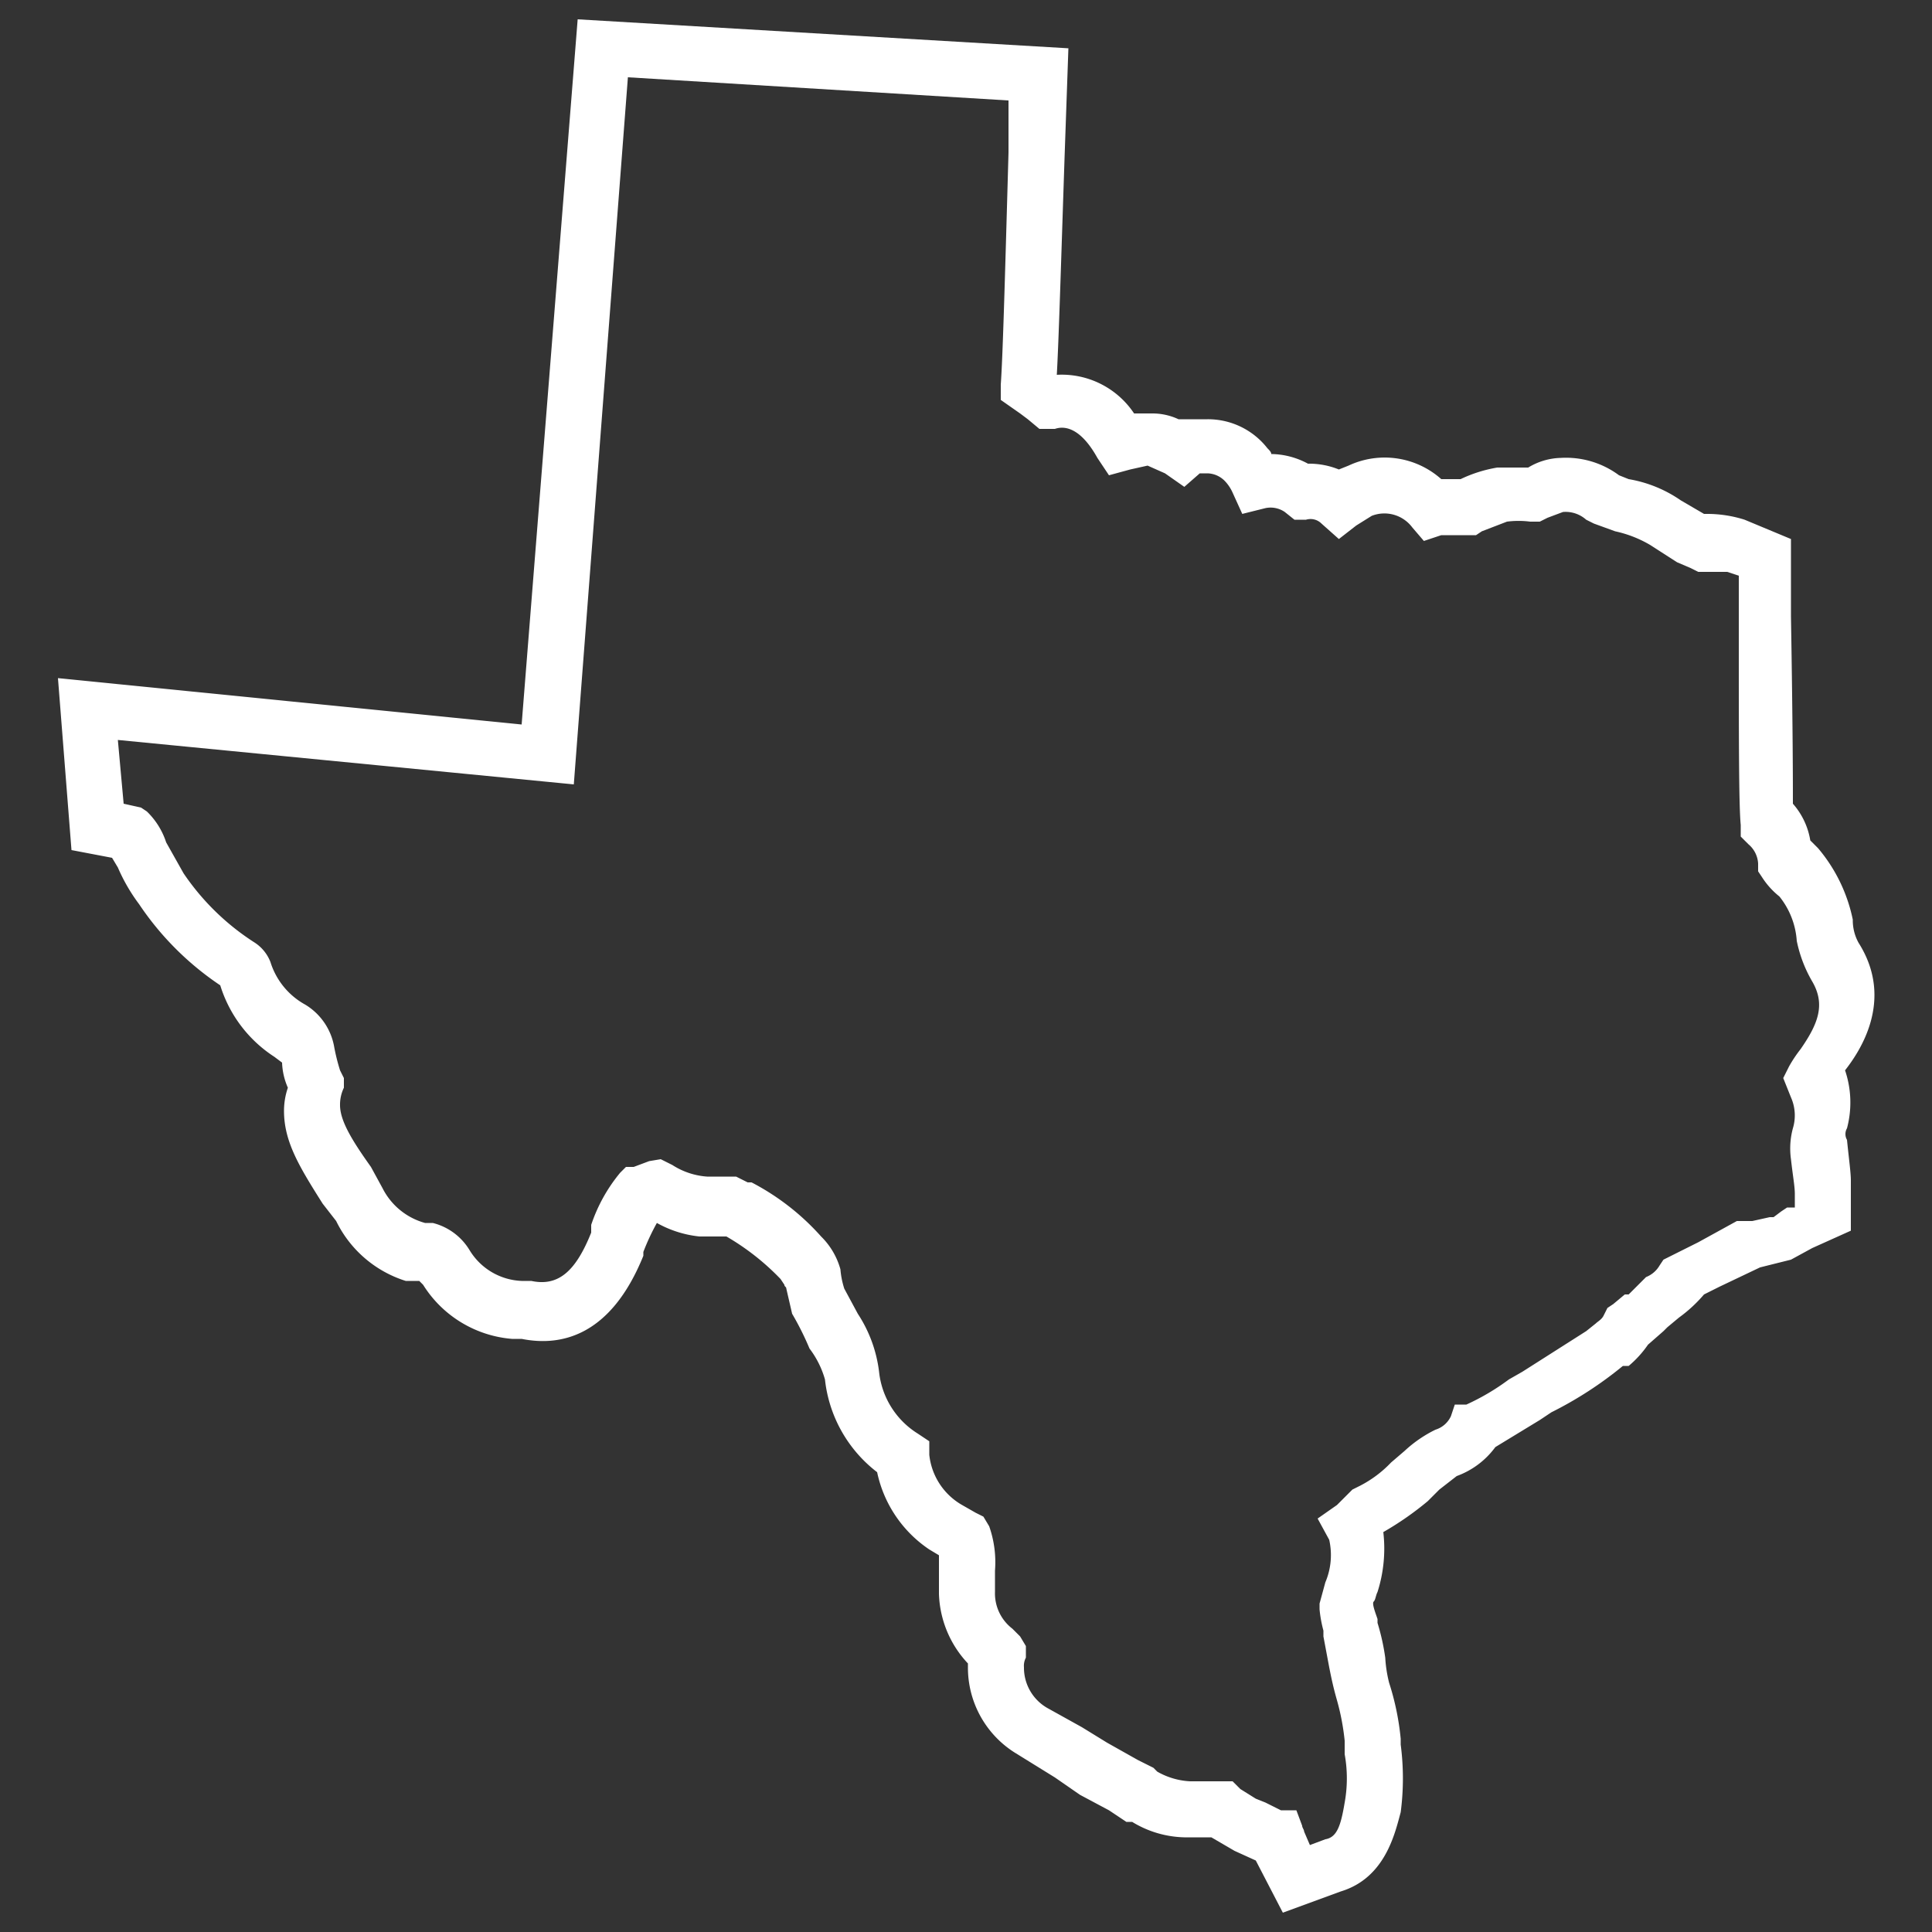 <svg id="Capa_1" data-name="Capa 1" xmlns="http://www.w3.org/2000/svg" viewBox="0 0 100 100" width="100px"><rect x="0" y="0" width="100" height="100" fill="#333333" stroke="none"/><defs><style>.cls-1{fill:#fff;}</style></defs><title>map_tx_white</title><path class="cls-1" d="M66.4,99,65,96.3l-1.1-.5-1.2-.7H61.3a5.4,5.4,0,0,1-2.7-.8h-.3l-.9-.6-1.5-.8L54.6,92l-2.1-1.3a5.2,5.2,0,0,1-2.4-4.4v-.2a5.5,5.5,0,0,1-1.5-3.6v-2l-.5-.3a6.4,6.4,0,0,1-2.7-4,7,7,0,0,1-2.7-4.8,4.8,4.8,0,0,0-.8-1.6A15,15,0,0,0,41,68l-.3-1.3c0-.1-.1-.1-.1-.2l-.2-.3A12.7,12.7,0,0,0,37.6,64H36.2a5.7,5.7,0,0,1-2.2-.7,11.6,11.6,0,0,0-.7,1.5V65c-1.7,4.2-4.3,4.7-6.3,4.3h-.5a6,6,0,0,1-4.6-2.8l-.2-.2h-.7a6,6,0,0,1-3.6-3.1l-.7-.9c-1.2-1.9-2-3.2-2-4.8a3.7,3.7,0,0,1,.2-1.2,3.5,3.5,0,0,1-.3-1.3l-.4-.3A6.8,6.8,0,0,1,11.4,51a15.3,15.3,0,0,1-4.2-4.2,9.3,9.3,0,0,1-1.1-1.9l-.3-.5L3.7,44,3,35.1l24,2.4L29.9,1,55.3,2.5l-.2,5.7c-.2,6-.3,9.4-.4,11.2a4.5,4.5,0,0,1,4,2h.9a3.2,3.2,0,0,1,1.4.3h1.5a3.9,3.9,0,0,1,3.1,1.5c.1.1.2.2.2.3a4.1,4.1,0,0,1,1.9.5,4.1,4.1,0,0,1,1.6.3l.5-.2a4.4,4.4,0,0,1,4.8.7h1a7.1,7.1,0,0,1,1.9-.6h1.6a3.4,3.4,0,0,1,1.7-.5,4.6,4.6,0,0,1,3,.9l.5.2A6.7,6.7,0,0,1,87,25.9l1.2.7h.1a6.4,6.4,0,0,1,2,.3l2.4,1v4c.1,6,.1,8.6.1,9.7a3.8,3.8,0,0,1,.9,1.9l.4.4a8.3,8.3,0,0,1,1.8,3.7,2.4,2.4,0,0,0,.3,1.2c1.9,3,0,5.7-.7,6.6h0a5.2,5.2,0,0,1,.1,3,.6.6,0,0,0,0,.6c.1,1,.2,1.7.2,2.1v2.6l-2,.9-1.1.6-1.6.4h0l-2.1,1-.8.4a7.4,7.4,0,0,1-1.3,1.2l-.6.5-.2.2-.8.7a5.5,5.5,0,0,1-1,1.1H84a19.6,19.6,0,0,1-3.7,2.4l-.6.4-2.3,1.4a4.3,4.3,0,0,1-2,1.5l-.9.7-.6.6a16,16,0,0,1-2.3,1.6h0a7.4,7.4,0,0,1-.3,3.1c-.1.2-.1.4-.2.5s.1.6.2.9v.2a11.6,11.6,0,0,1,.4,1.8,6.9,6.9,0,0,0,.2,1.3,13.6,13.6,0,0,1,.6,2.9v.3a13.5,13.5,0,0,1,0,3.5c-.3,1.1-.8,3.4-3.1,4.1ZM34.2,60l.6.3a3.8,3.8,0,0,0,1.8.6h1.5l.6.3h.2a12.6,12.6,0,0,1,3.6,2.8,3.8,3.8,0,0,1,1,1.7,4.4,4.4,0,0,0,.2,1l.7,1.3A7,7,0,0,1,45.5,71a4.3,4.3,0,0,0,2,3.2l.6.4v.7a3.4,3.4,0,0,0,1.7,2.6l.7.4.4.2.3.5a5.6,5.6,0,0,1,.3,2.3v1.1a2.3,2.3,0,0,0,.9,1.9l.4.4.3.5v.6a.9.9,0,0,0-.1.5,2.4,2.4,0,0,0,1.2,2.1l1.8,1,1.3.8,1.6.9.8.4.2.2a3.8,3.8,0,0,0,1.7.5h2.2l.4.4.8.5.5.2.8.4h.8l.3.8c0,.1.1.2.1.3l.3.7.8-.3c.6-.1.8-.7,1-1.9a7,7,0,0,0,0-2.5v-.7a12.3,12.3,0,0,0-.4-2.1c-.2-.7-.3-1.2-.4-1.7l-.3-1.6v-.3a6.5,6.5,0,0,1-.2-1.1V83l.3-1.1a3.6,3.6,0,0,0,.2-2.2l-.6-1.1,1-.7.5-.5.3-.3.4-.2A6,6,0,0,0,72,75.7l.7-.6A6.6,6.6,0,0,1,74.3,74h0a1.3,1.3,0,0,0,.8-.7l.2-.6h.6a11.9,11.9,0,0,0,2.2-1.3l.7-.4,3.3-2.1.5-.4c.1-.1.3-.2.4-.4l.2-.4.3-.2.6-.5h.2l.9-.9a1.4,1.4,0,0,0,.7-.6l.2-.3.4-.2,1.4-.7,2-1.1h.8l.9-.2h.2l.4-.3.3-.2h.4v-.7c0-.4-.1-.9-.2-1.8a4,4,0,0,1,.1-1.6,2.3,2.3,0,0,0-.1-1.6l-.4-1,.3-.6a7,7,0,0,1,.6-.9c.9-1.3,1.3-2.3.6-3.5a6.9,6.9,0,0,1-.8-2.1,4.1,4.1,0,0,0-.9-2.3,4.1,4.1,0,0,1-.9-1l-.2-.3v-.4a1.4,1.4,0,0,0-.5-1l-.4-.4v-.6c-.1-1-.1-4.5-.1-10.3V29.8l-.6-.2H87.9l-.4-.2-.7-.3-1.4-.9a6.1,6.1,0,0,0-1.8-.7l-1.1-.4-.4-.2a1.6,1.6,0,0,0-1.2-.4l-.8.3-.4.2h-.5A4.7,4.7,0,0,0,78,27l-1.3.5-.3.2H74.6l-.9.3-.6-.7a1.8,1.8,0,0,0-2.1-.6l-.8.5-.9.7-.9-.8a.8.8,0,0,0-.8-.2H67l-.5-.4a1.3,1.3,0,0,0-1-.2l-1.2.3-.5-1.1a2.1,2.1,0,0,0-.4-.6,1.3,1.3,0,0,0-.9-.4h-.4l-.8.7-1-.7-.9-.4-.9.2-1.1.3-.6-.9c-1-1.8-1.9-1.6-2.2-1.5h-.8l-.6-.5-.4-.3-1-.7v-.8c.1-1.4.2-4.9.4-12V5.2L32.5,4,29.7,40.6,6.1,38.3l.3,3.3.9.2.3.2a3.9,3.9,0,0,1,1,1.6l.9,1.6a12.7,12.7,0,0,0,3.7,3.6,2.1,2.1,0,0,1,.8,1A3.8,3.8,0,0,0,15.8,52a3.2,3.2,0,0,1,1.5,2.2,10.3,10.3,0,0,0,.3,1.2l.2.4v.5a2,2,0,0,0-.2.9c0,.8.6,1.8,1.6,3.2l.6,1.1a3.5,3.5,0,0,0,2.2,1.8h.4a3.1,3.1,0,0,1,1.9,1.4,3.3,3.3,0,0,0,2.7,1.6h.5c1.4.3,2.3-.5,3.1-2.5v-.4a8.4,8.4,0,0,1,1.5-2.7l.3-.3h.4l.8-.3ZM11.3,50.7h0Z"/></svg>